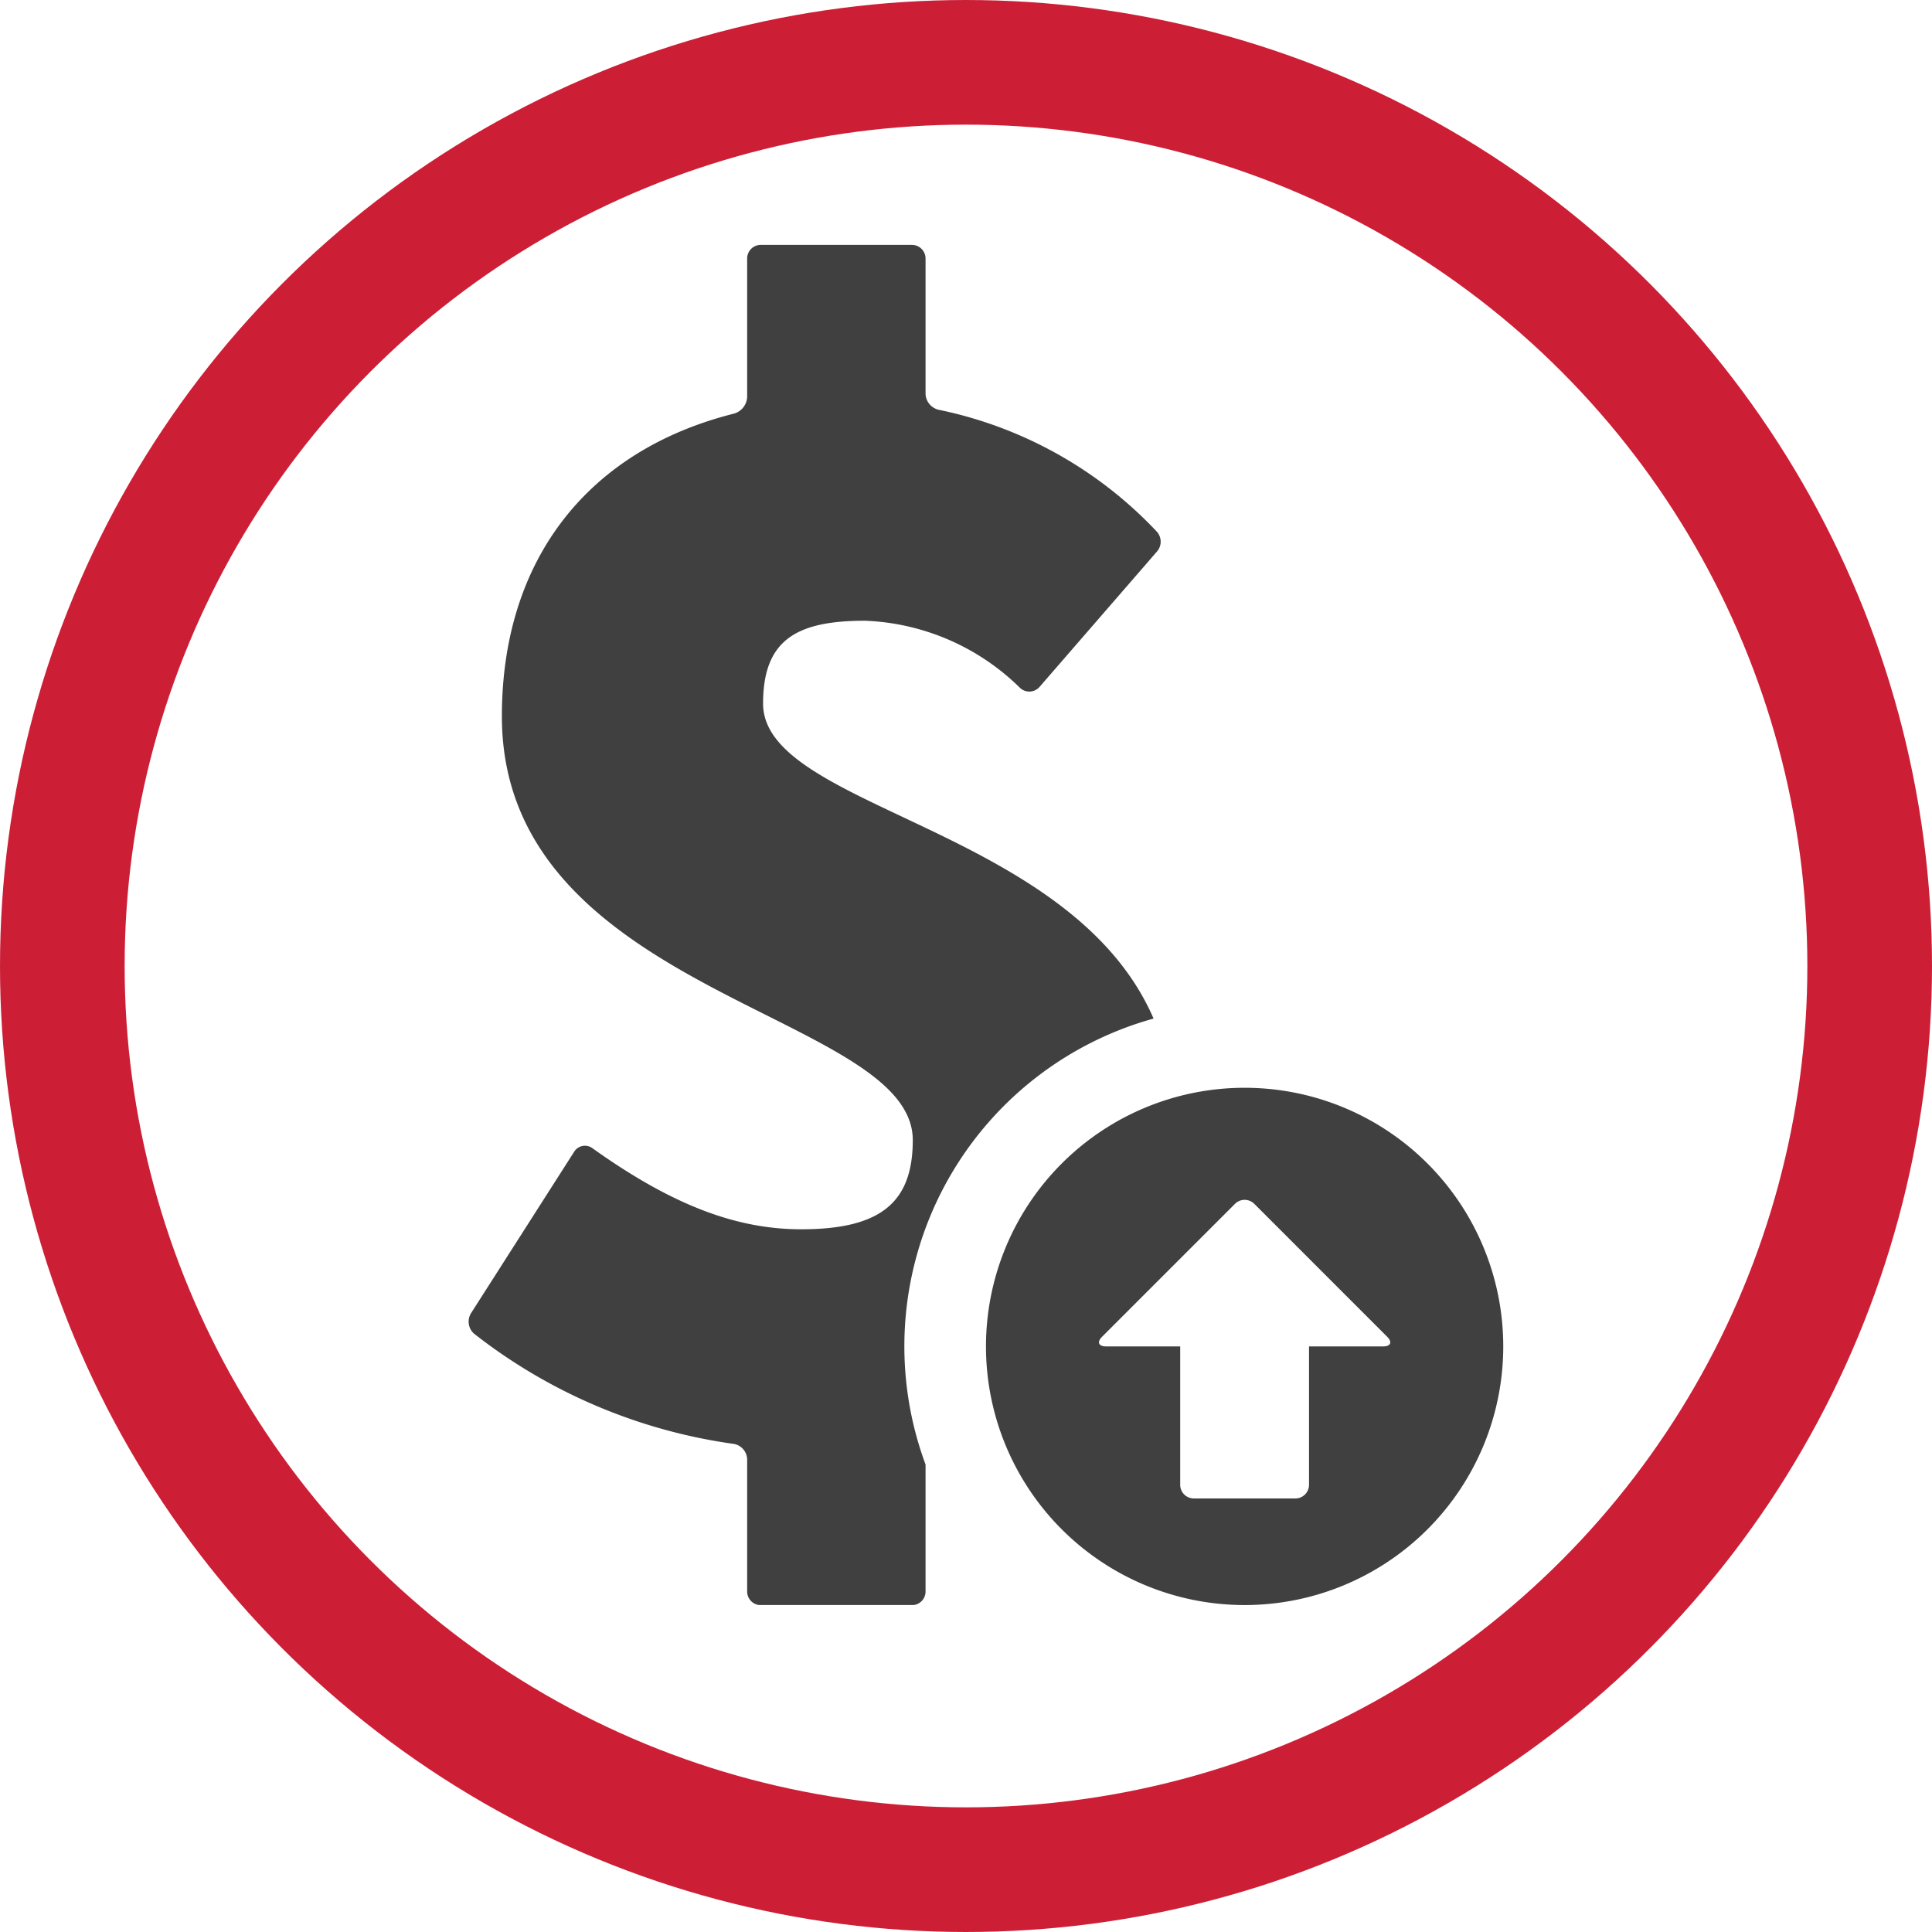 <svg xmlns="http://www.w3.org/2000/svg" xmlns:xlink="http://www.w3.org/1999/xlink" width="62" height="62" viewBox="0 0 62 62">
  <defs>
    <clipPath id="clip-path">
      <rect id="Rectangle_31" data-name="Rectangle 31" width="33.202" height="43.648" fill="#404040"/>
    </clipPath>
  </defs>
  <g id="Group_65" data-name="Group 65" transform="translate(-917.08 -1152)">
    <g id="Ellipse_4" data-name="Ellipse 4" transform="translate(917.08 1152)" fill="none" stroke="#cc1f36" stroke-width="4">
      <circle cx="31" cy="31" r="31" stroke="none"/>
      <circle cx="31" cy="31" r="29" fill="none"/>
    </g>
    <g id="Group_64" data-name="Group 64" transform="translate(932.119 1159.859)">
      <g id="Group_63" data-name="Group 63" clip-path="url(#clip-path)">
        <path id="Path_126" data-name="Path 126" d="M21.98,24.828C19.325,18.692,9.449,18.082,9.449,14.719c0-2.044,1.073-2.658,3.271-2.658a7.493,7.493,0,0,1,4.987,2.167.437.437,0,0,0,.615-.044l3.772-4.349a.48.48,0,0,0-.018-.642,13.284,13.284,0,0,0-6.983-3.9.544.544,0,0,1-.43-.513V.437A.437.437,0,0,0,14.226,0H9.375a.436.436,0,0,0-.437.437V4.878a.582.582,0,0,1-.425.537c-4.7,1.182-7.446,4.7-7.446,9.713,0,8.944,13.186,9.507,13.186,13.6,0,1.994-1.022,2.862-3.578,2.862-2.054,0-4.108-.749-6.7-2.6a.406.406,0,0,0-.588.111L.076,34.284a.517.517,0,0,0,.095.654,17.4,17.4,0,0,0,8.334,3.539.517.517,0,0,1,.433.5v4.238a.437.437,0,0,0,.437.437h4.851a.437.437,0,0,0,.437-.437V39.139A10.916,10.916,0,0,1,21.98,24.828" transform="translate(0)" fill="#404040"/>
        <path id="Path_127" data-name="Path 127" d="M167.941,260.073a8.3,8.3,0,1,0,8.3,8.3,8.3,8.3,0,0,0-8.3-8.3m4.447,8.3h-2.38v4.442a.438.438,0,0,1-.437.437h-3.26a.438.438,0,0,1-.437-.437v-4.442h-2.38c-.24,0-.3-.139-.128-.309l4.267-4.267a.438.438,0,0,1,.618,0l4.266,4.267c.17.17.112.309-.128.309" transform="translate(-143.039 -233.024)" fill="#404040"/>
      </g>
    </g>
  </g>
</svg>

